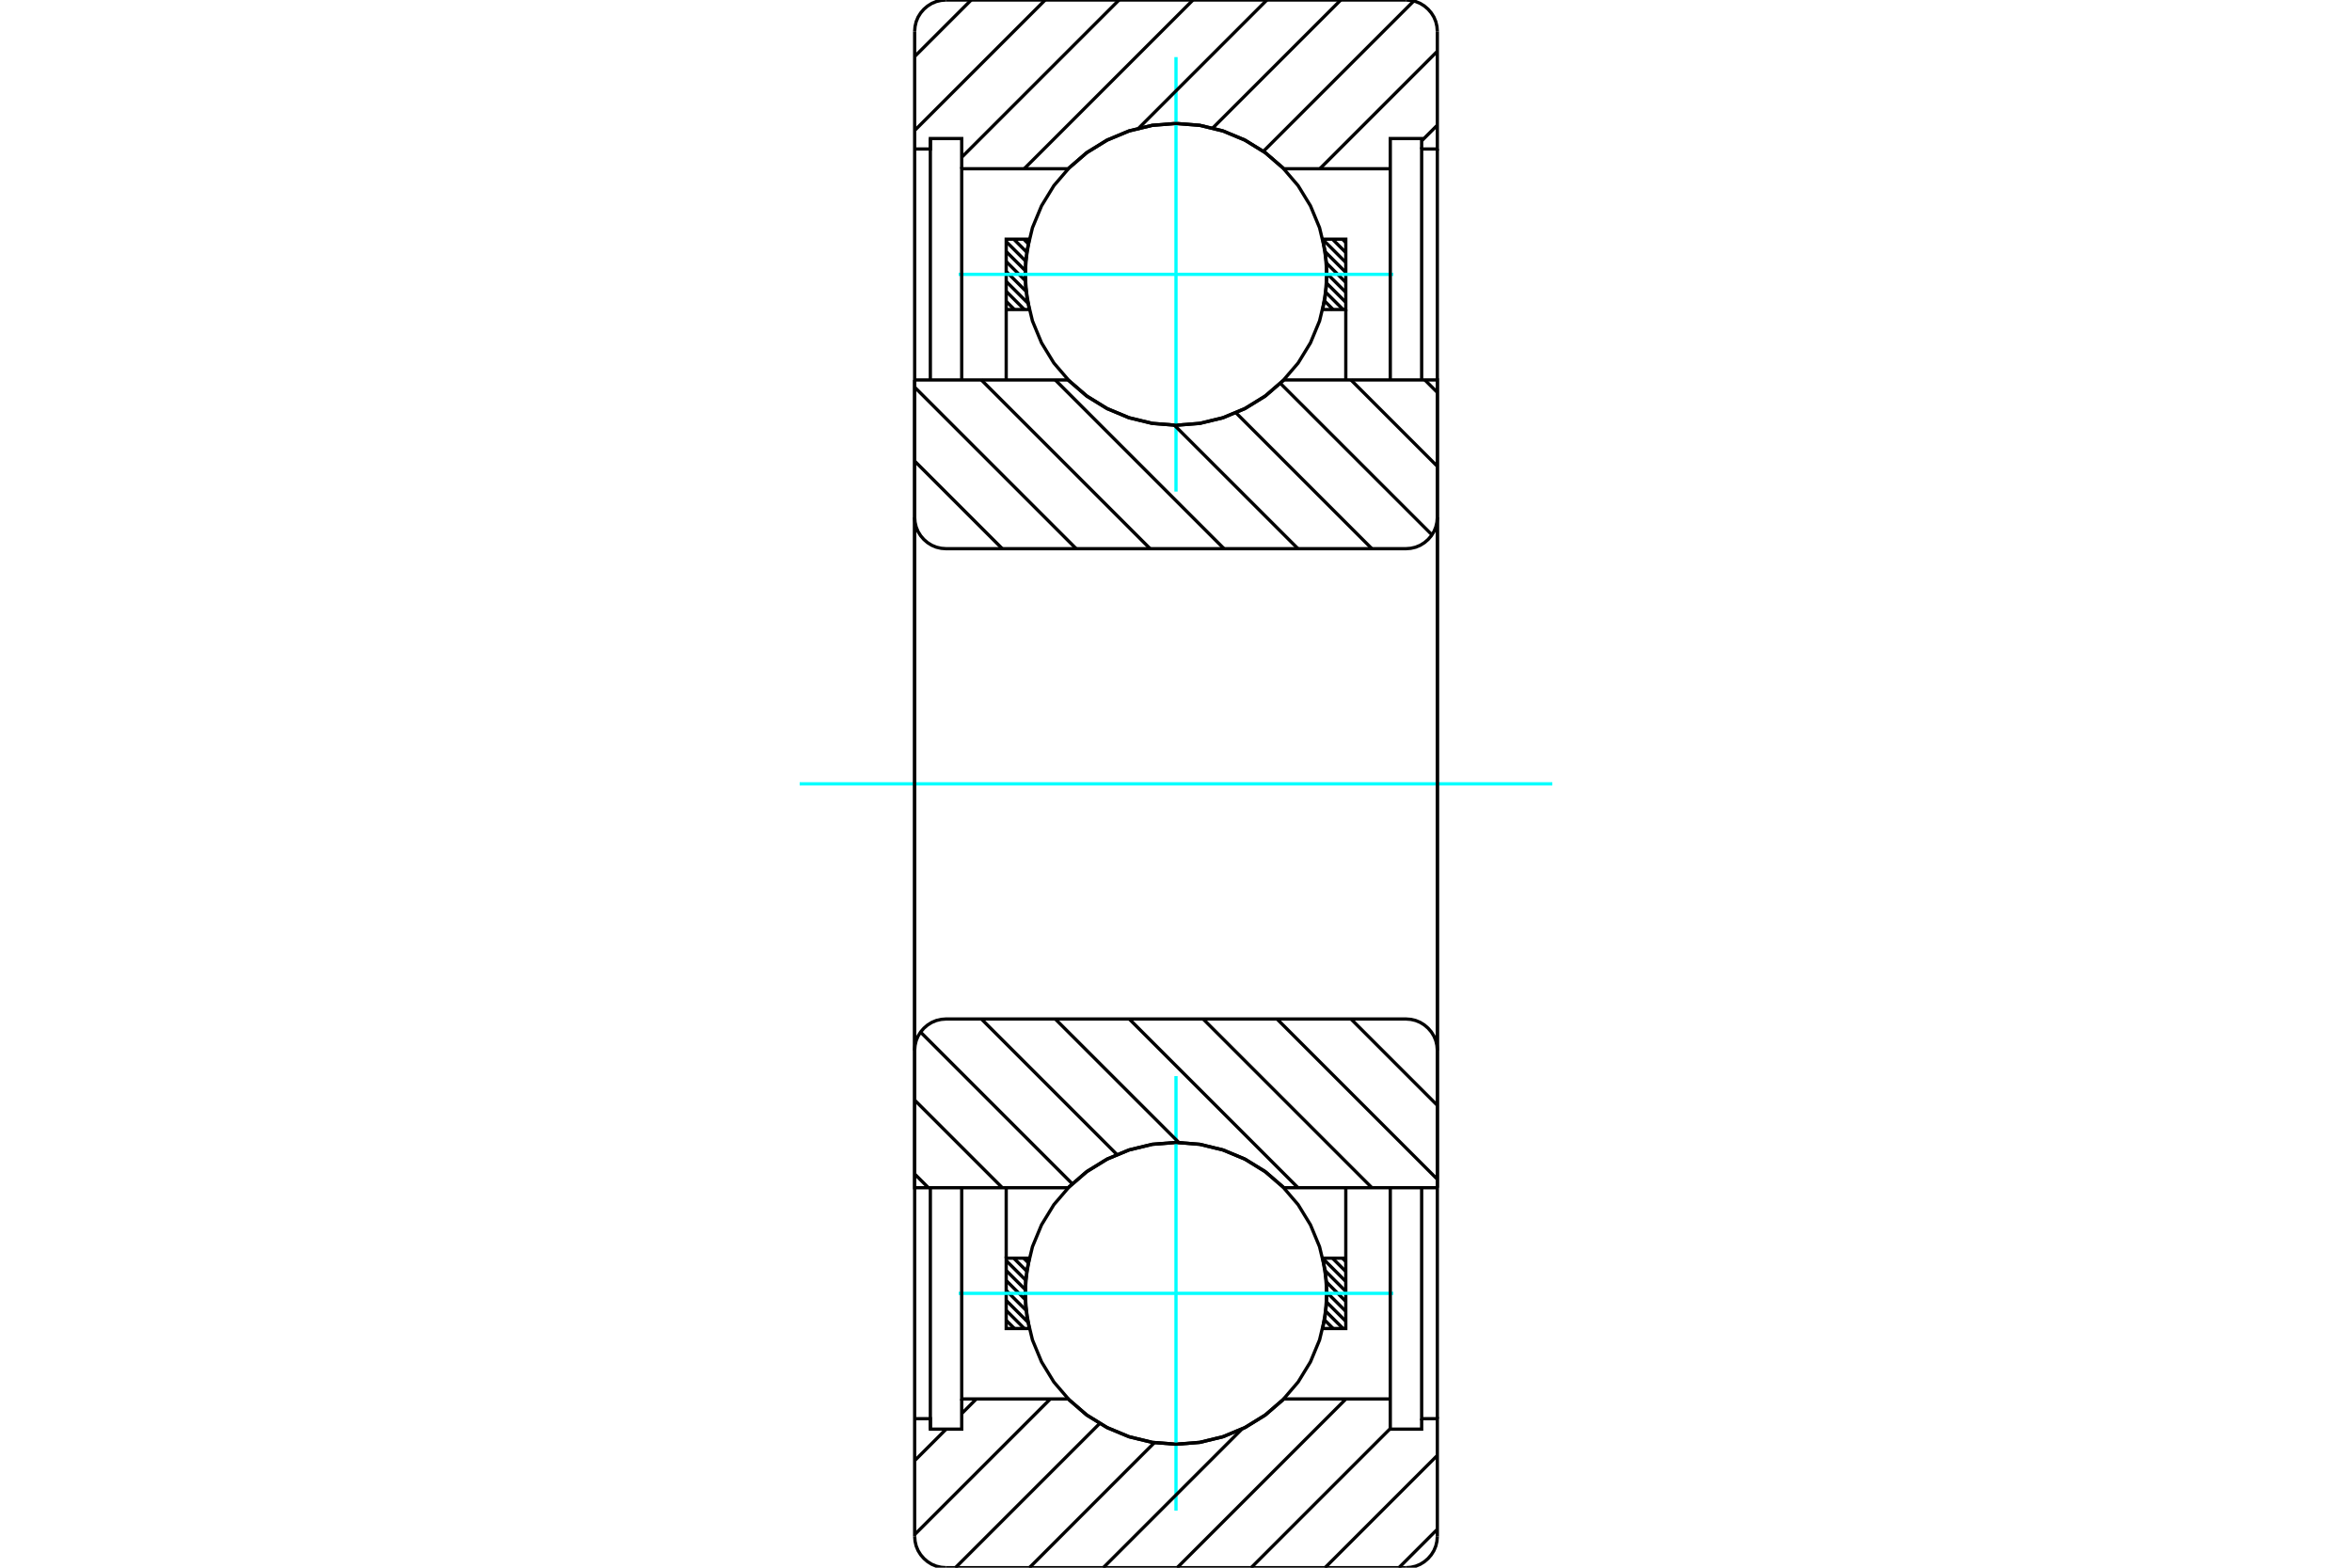 <?xml version="1.0" standalone="no"?>
<!DOCTYPE svg PUBLIC "-//W3C//DTD SVG 1.1//EN"
	"http://www.w3.org/Graphics/SVG/1.1/DTD/svg11.dtd">
<svg xmlns="http://www.w3.org/2000/svg" height="100%" width="100%" viewBox="0 0 36000 24000">
	<rect x="-1800" y="-1200" width="39600" height="26400" style="fill:#FFF"/>
	<g style="fill:none; fill-rule:evenodd" transform="matrix(1 0 0 1 0 0)">
		<g style="fill:none; stroke:#000; stroke-width:50; shape-rendering:geometricPrecision">
			<line x1="20547" y1="19261" x2="20599" y2="19313"/>
			<line x1="20394" y1="19261" x2="20599" y2="19466"/>
			<line x1="20248" y1="19267" x2="20599" y2="19618"/>
			<line x1="20284" y1="19455" x2="20599" y2="19770"/>
			<line x1="20303" y1="19627" x2="20599" y2="19923"/>
			<line x1="20309" y1="19786" x2="20599" y2="20075"/>
			<line x1="20305" y1="19934" x2="20599" y2="20228"/>
			<line x1="20293" y1="20075" x2="20558" y2="20339"/>
			<line x1="20273" y1="20207" x2="20405" y2="20339"/>
			<line x1="20247" y1="20334" x2="20253" y2="20339"/>
			<line x1="15668" y1="19261" x2="15739" y2="19332"/>
			<line x1="15516" y1="19261" x2="15716" y2="19461"/>
			<line x1="15401" y1="19299" x2="15700" y2="19598"/>
			<line x1="15401" y1="19451" x2="15692" y2="19742"/>
			<line x1="15401" y1="19604" x2="15693" y2="19896"/>
			<line x1="15401" y1="19756" x2="15706" y2="20061"/>
			<line x1="15401" y1="19909" x2="15733" y2="20241"/>
			<line x1="15401" y1="20061" x2="15679" y2="20339"/>
			<line x1="15401" y1="20214" x2="15527" y2="20339"/>
		</g>
		<g style="fill:none; stroke:#0FF; stroke-width:50; shape-rendering:geometricPrecision">
			<line x1="12240" y1="12000" x2="23760" y2="12000"/>
		</g>
		<g style="fill:none; stroke:#000; stroke-width:50; shape-rendering:geometricPrecision">
			<line x1="15401" y1="19261" x2="15401" y2="18183"/>
			<polyline points="20599,18183 20599,19261 20599,20339 20246,20339 20303,19981 20303,19619 20246,19261 20599,19261"/>
			<polyline points="15754,20339 15401,20339 15401,19261 15754,19261 15697,19619 15697,19981 15754,20339"/>
			<line x1="20547" y1="3661" x2="20599" y2="3713"/>
			<line x1="20394" y1="3661" x2="20599" y2="3866"/>
			<line x1="20248" y1="3667" x2="20599" y2="4018"/>
			<line x1="20284" y1="3855" x2="20599" y2="4170"/>
			<line x1="20303" y1="4027" x2="20599" y2="4323"/>
			<line x1="20309" y1="4186" x2="20599" y2="4475"/>
			<line x1="20305" y1="4334" x2="20599" y2="4628"/>
			<line x1="20293" y1="4475" x2="20558" y2="4739"/>
			<line x1="20273" y1="4607" x2="20405" y2="4739"/>
			<line x1="20247" y1="4734" x2="20253" y2="4739"/>
			<line x1="15668" y1="3661" x2="15739" y2="3732"/>
			<line x1="15516" y1="3661" x2="15716" y2="3861"/>
			<line x1="15401" y1="3699" x2="15700" y2="3998"/>
			<line x1="15401" y1="3851" x2="15692" y2="4142"/>
			<line x1="15401" y1="4004" x2="15693" y2="4296"/>
			<line x1="15401" y1="4156" x2="15706" y2="4461"/>
			<line x1="15401" y1="4309" x2="15733" y2="4641"/>
			<line x1="15401" y1="4461" x2="15679" y2="4739"/>
			<line x1="15401" y1="4614" x2="15527" y2="4739"/>
			<line x1="20599" y1="4739" x2="20599" y2="5817"/>
			<polyline points="15401,5817 15401,4739 15401,3661 15754,3661 15697,4019 15697,4381 15754,4739 15401,4739"/>
			<polyline points="20246,3661 20599,3661 20599,4739 20246,4739 20303,4381 20303,4019 20246,3661"/>
			<polyline points="20310,4200 20282,3839 20197,3486 20058,3151 19869,2842 19633,2567 19358,2331 19049,2142 18714,2003 18361,1918 18000,1890 17639,1918 17286,2003 16951,2142 16642,2331 16367,2567 16131,2842 15942,3151 15803,3486 15718,3839 15690,4200 15718,4561 15803,4914 15942,5249 16131,5558 16367,5833 16642,6069 16951,6258 17286,6397 17639,6482 18000,6510 18361,6482 18714,6397 19049,6258 19358,6069 19633,5833 19869,5558 20058,5249 20197,4914 20282,4561 20310,4200"/>
		</g>
		<g style="fill:none; stroke:#0FF; stroke-width:50; shape-rendering:geometricPrecision">
			<line x1="14674" y1="4200" x2="21326" y2="4200"/>
			<line x1="18000" y1="7526" x2="18000" y2="874"/>
		</g>
		<g style="fill:none; stroke:#000; stroke-width:50; shape-rendering:geometricPrecision">
			<polyline points="20310,19800 20282,19439 20197,19086 20058,18751 19869,18442 19633,18167 19358,17931 19049,17742 18714,17603 18361,17518 18000,17490 17639,17518 17286,17603 16951,17742 16642,17931 16367,18167 16131,18442 15942,18751 15803,19086 15718,19439 15690,19800 15718,20161 15803,20514 15942,20849 16131,21158 16367,21433 16642,21669 16951,21858 17286,21997 17639,22082 18000,22110 18361,22082 18714,21997 19049,21858 19358,21669 19633,21433 19869,21158 20058,20849 20197,20514 20282,20161 20310,19800"/>
		</g>
		<g style="fill:none; stroke:#0FF; stroke-width:50; shape-rendering:geometricPrecision">
			<line x1="14674" y1="19800" x2="21326" y2="19800"/>
			<line x1="18000" y1="23126" x2="18000" y2="16474"/>
		</g>
		<g style="fill:none; stroke:#000; stroke-width:50; shape-rendering:geometricPrecision">
			<line x1="22000" y1="23412" x2="21412" y2="24000"/>
			<line x1="22000" y1="22281" x2="20281" y2="24000"/>
			<line x1="21280" y1="21870" x2="19150" y2="24000"/>
			<line x1="20601" y1="21417" x2="18018" y2="24000"/>
			<line x1="19010" y1="21877" x2="16887" y2="24000"/>
			<line x1="17670" y1="22085" x2="15756" y2="24000"/>
			<line x1="16832" y1="21792" x2="14624" y2="24000"/>
			<line x1="16076" y1="21417" x2="14000" y2="23493"/>
			<line x1="14944" y1="21417" x2="14720" y2="21641"/>
			<line x1="14482" y1="21879" x2="14000" y2="22361"/>
			<line x1="22000" y1="1916" x2="21760" y2="2156"/>
			<line x1="22000" y1="785" x2="20202" y2="2583"/>
			<line x1="21639" y1="15" x2="19337" y2="2317"/>
			<line x1="20522" y1="0" x2="18562" y2="1960"/>
			<line x1="19391" y1="0" x2="17428" y2="1963"/>
			<line x1="18260" y1="0" x2="15677" y2="2583"/>
			<line x1="17128" y1="0" x2="14720" y2="2408"/>
			<line x1="15997" y1="0" x2="14000" y2="1997"/>
			<line x1="14865" y1="0" x2="14000" y2="865"/>
			<polyline points="14000,12000 14000,2281 14000,480"/>
			<polyline points="14480,0 14405,6 14332,23 14262,52 14198,92 14141,141 14092,198 14052,262 14023,332 14006,405 14000,480"/>
			<line x1="14480" y1="0" x2="21520" y2="0"/>
			<polyline points="22000,480 21994,405 21977,332 21948,262 21908,198 21859,141 21802,92 21738,52 21668,23 21595,6 21520,0"/>
			<polyline points="22000,480 22000,2281 21760,2281 21760,5817"/>
			<polyline points="21760,2281 21760,2121 21280,2121 21280,2583 21280,5817"/>
			<polyline points="21280,2583 19650,2583 19373,2342 19061,2148 18723,2006 18366,1919 18000,1890 17634,1919 17277,2006 16939,2148 16627,2342 16350,2583 14720,2583 14720,5817"/>
			<polyline points="14720,2583 14720,2121 14240,2121 14240,5817"/>
			<polyline points="14240,2121 14240,2281 14000,2281"/>
			<polyline points="22000,2281 22000,12000 22000,21719"/>
			<polyline points="14000,21719 14240,21719 14240,21879"/>
			<polyline points="14240,18183 14240,21879 14720,21879 14720,21417"/>
			<polyline points="14720,18183 14720,21417 16350,21417 16627,21658 16939,21852 17277,21994 17634,22081 18000,22110 18366,22081 18723,21994 19061,21852 19373,21658 19650,21417 21280,21417"/>
			<polyline points="21280,18183 21280,21417 21280,21879 21760,21879 21760,21719"/>
			<polyline points="21760,18183 21760,21719 22000,21719 22000,23520"/>
			<polyline points="21520,24000 21595,23994 21668,23977 21738,23948 21802,23908 21859,23859 21908,23802 21948,23738 21977,23668 21994,23595 22000,23520"/>
			<line x1="21520" y1="24000" x2="14480" y2="24000"/>
			<polyline points="14000,23520 14006,23595 14023,23668 14052,23738 14092,23802 14141,23859 14198,23908 14262,23948 14332,23977 14405,23994 14480,24000"/>
			<polyline points="14000,23520 14000,21719 14000,12000"/>
			<line x1="20678" y1="15600" x2="22000" y2="16922"/>
			<line x1="19546" y1="15600" x2="22000" y2="18054"/>
			<line x1="18415" y1="15600" x2="20998" y2="18183"/>
			<line x1="17284" y1="15600" x2="19867" y2="18183"/>
			<line x1="16152" y1="15600" x2="18044" y2="17491"/>
			<line x1="15021" y1="15600" x2="17096" y2="17675"/>
			<line x1="14090" y1="15800" x2="16413" y2="18123"/>
			<line x1="14000" y1="16842" x2="15341" y2="18183"/>
			<line x1="14000" y1="17973" x2="14210" y2="18183"/>
			<line x1="22000" y1="12000" x2="22000" y2="18183"/>
			<polyline points="22000,16080 21994,16005 21977,15932 21948,15862 21908,15798 21859,15741 21802,15692 21738,15652 21668,15623 21595,15606 21520,15600 14480,15600 14405,15606 14332,15623 14262,15652 14198,15692 14141,15741 14092,15798 14052,15862 14023,15932 14006,16005 14000,16080 14000,18183 16350,18183"/>
			<polyline points="19650,18183 19373,17942 19061,17748 18723,17606 18366,17519 18000,17490 17634,17519 17277,17606 16939,17748 16627,17942 16350,18183"/>
			<line x1="19650" y1="18183" x2="22000" y2="18183"/>
			<line x1="14000" y1="12000" x2="14000" y2="16080"/>
			<line x1="21809" y1="5817" x2="22000" y2="6008"/>
			<line x1="20678" y1="5817" x2="22000" y2="7139"/>
			<line x1="19597" y1="5868" x2="21918" y2="8188"/>
			<line x1="18917" y1="6319" x2="20998" y2="8400"/>
			<line x1="17975" y1="6509" x2="19867" y2="8400"/>
			<line x1="16152" y1="5817" x2="18735" y2="8400"/>
			<line x1="15021" y1="5817" x2="17604" y2="8400"/>
			<line x1="14000" y1="5928" x2="16472" y2="8400"/>
			<line x1="14000" y1="7059" x2="15341" y2="8400"/>
			<line x1="14000" y1="12000" x2="14000" y2="5817"/>
			<polyline points="14000,7920 14006,7995 14023,8068 14052,8138 14092,8202 14141,8259 14198,8308 14262,8348 14332,8377 14405,8394 14480,8400 21520,8400 21595,8394 21668,8377 21738,8348 21802,8308 21859,8259 21908,8202 21948,8138 21977,8068 21994,7995 22000,7920 22000,5817 19650,5817"/>
			<polyline points="16350,5817 16627,6058 16939,6252 17277,6394 17634,6481 18000,6510 18366,6481 18723,6394 19061,6252 19373,6058 19650,5817"/>
			<line x1="16350" y1="5817" x2="14000" y2="5817"/>
			<line x1="22000" y1="12000" x2="22000" y2="7920"/>
		</g>
	</g>
</svg>
